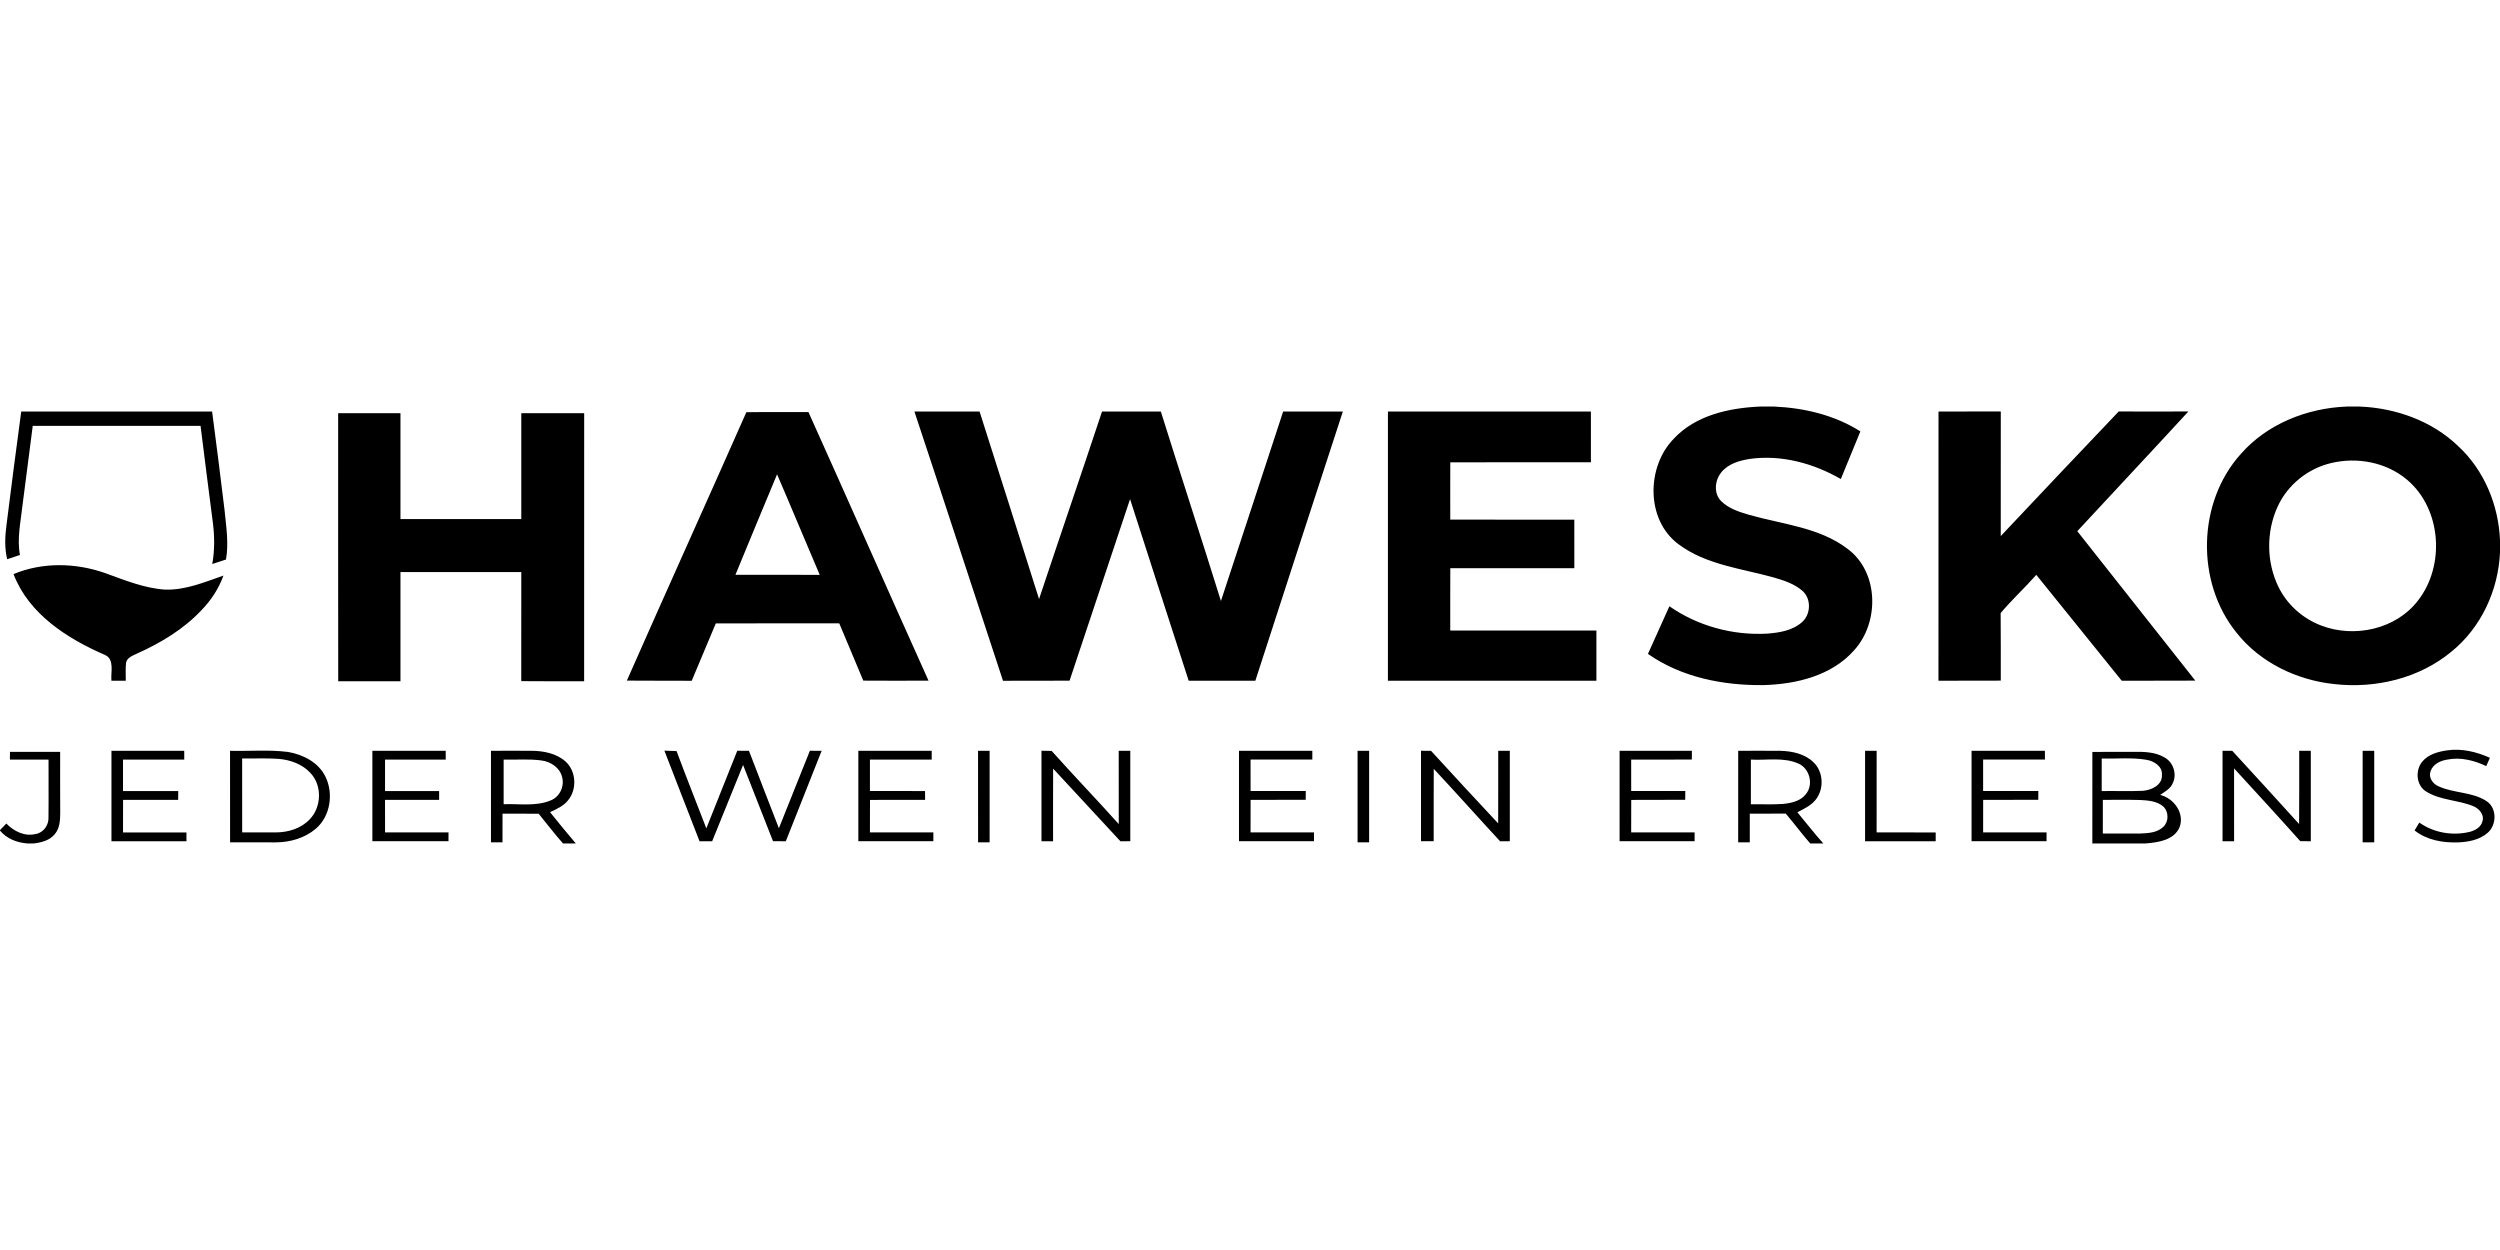 <?xml version="1.0"?>
<svg xmlns="http://www.w3.org/2000/svg" viewBox="0 -184.25 1133 566.5"><path d="M797.59 0h6.49c13.65.62 27.41 3.87 39.04 11.26-2.93 7.21-5.88 14.41-8.86 21.59-12.36-7.13-26.94-11.11-41.22-9.13-4.78.75-9.95 2.24-13.04 6.22-2.9 3.61-3.42 9.55.07 12.95 3.46 3.41 8.25 4.91 12.81 6.23 15.08 4.29 31.8 5.62 44.61 15.49 14.07 10.61 14.28 33.22 2.82 45.82-10.23 11.62-26.39 15.44-41.29 15.81-18.17.19-37.09-3.55-52.17-14.15 3.21-7.21 6.46-14.4 9.72-21.58 12.86 8.97 28.83 13.3 44.46 12.39 5.48-.43 11.42-1.4 15.66-5.21 4.08-3.58 4.25-10.75.04-14.29-3.67-3.14-8.38-4.62-12.92-5.96-14.64-4.08-30.69-5.7-43.18-15.1-14.81-11.04-14.5-35.15-2.01-47.84C768.54 3.92 783.63.63 797.59 0Zm265.99 0h5.82c16.32.65 32.74 6.47 44.63 17.91 11.79 10.89 18.32 26.73 18.97 42.65v5.55c-.76 17.17-8.56 34.09-22.01 44.97-14.62 12.14-34.47 16.82-53.15 14.69-16.95-1.79-33.58-9.76-44.24-23.28-18.54-22.87-17.81-59.07 1.92-80.99 11.99-13.69 30.1-20.81 48.06-21.5m-7.15 25.62c-10.51 2.47-19.72 9.88-24.2 19.72-5.2 11.32-5.13 25.03.3 36.26 3.89 8.07 11.01 14.45 19.37 17.62 15.02 5.81 33.98 1.76 43.94-11.31 12.39-15.89 10.66-41.58-4.96-54.74-9.36-7.94-22.65-10.41-34.45-7.55ZM9.62 2.25h86.51c1.97 14.83 3.81 29.68 5.62 44.53.72 7.48 1.99 15.06.67 22.54-2.07.69-4.14 1.37-6.22 2.05 1.1-6.11 1.07-12.38.3-18.52-1.89-14.7-3.79-29.4-5.61-44.11-25.35.02-50.7 0-76.05.01-1.48 12.08-3.17 24.13-4.67 36.21-.8 7.4-2.51 14.86-1.13 22.31-1.92.67-3.86 1.27-5.79 1.93-1.19-4.97-1.01-10.13-.35-15.16C5.03 36.76 7.32 19.5 9.62 2.25Zm404.8.01c9.84-.02 19.67 0 29.52-.02 9.06 28.31 17.98 56.66 26.96 85 9.43-28.35 19.13-56.62 28.54-84.98 8.89-.02 17.77 0 26.66 0 8.96 28.66 18.31 57.19 27.23 85.86 9.47-28.6 18.78-57.25 28.2-85.87 9.01.03 18.03 0 27.05.02-13.29 40.64-26.49 81.32-39.66 122-10.07-.01-20.14-.02-30.2 0-8.88-27.44-17.77-54.87-26.57-82.33-9.12 27.44-18.29 54.86-27.42 82.29-10.05.08-20.11-.01-30.17.05-13.41-40.66-26.63-81.38-40.14-122.01Zm214.59-.01h91.98c.01 7.66.01 15.33.01 23-21.25.02-42.49-.03-63.73.03-.05 8.65-.01 17.3-.01 25.95 18.74.06 37.48 0 56.22.02.03 7.34 0 14.67.01 22.01-18.74-.01-37.48-.03-56.21 0-.06 9.42-.02 18.83-.03 28.25 22.08-.02 44.16 0 66.24 0v22.75c-31.49-.02-62.99 0-94.49-.01 0-40.67-.01-81.34.01-122Zm249.52 0c9.41 0 18.82.02 28.23-.02-.04 18.83.01 37.65-.02 56.47 17.73-18.91 35.62-37.66 53.46-56.47 10.52.05 21.05.02 31.58 0-16.69 18.17-33.6 36.14-50.35 54.25 17.84 22.56 35.65 45.14 53.47 67.71-11.11.13-22.22-.02-33.32.08-12.89-16.02-25.85-31.98-38.73-48-5.23 5.92-11.08 11.28-16.16 17.33.13 10.2.02 20.41.06 30.61-9.42.07-18.83 0-28.24.04.01-40.67-.03-81.34.02-122.01Zm-725.28.76c9.41-.02 18.83 0 28.24 0V51c18.25.02 36.5 0 54.76 0V3.01c9.5-.02 19-.02 28.5 0-.02 40.49.03 80.99-.02 121.48-9.5-.02-19 .07-28.5-.05.05-16.48.01-32.96.02-49.44-18.26 0-36.51-.02-54.76.01v49.48c-9.4.01-18.8 0-28.21.01-.08-40.5 0-80.99-.03-121.49Zm185-.45c9.38-.13 18.76 0 28.14-.07 18.24 40.53 36.17 81.2 54.42 121.73-9.86.04-19.72.06-29.57-.01-3.63-8.65-7.25-17.3-10.88-25.95-18.65 0-37.3-.05-55.96.03-3.66 8.65-7.25 17.34-10.92 25.99-9.8-.09-19.59.04-29.39-.08C302 83.59 320.3 43.15 338.25 2.56m-4.95 73.68c12.73.04 25.46-.02 38.2.03-6.5-15.17-12.79-30.41-19.33-45.56-6.37 15.15-12.58 30.35-18.87 45.53ZM6.14 75.93c13.13-5.49 28.19-5.14 41.5-.46 8.86 3.19 17.77 6.9 27.27 7.5 9.19.26 17.83-3.4 26.35-6.37-2.1 5.9-5.61 11.23-9.97 15.7-8.13 8.66-18.5 14.86-29.27 19.69-1.91.93-4.43 1.75-4.89 4.13-.3 2.7-.11 5.42-.13 8.13-2.17 0-4.34 0-6.5.01-.39-3.83 1.56-9.68-2.93-11.69-17.03-7.38-34.54-18.53-41.43-36.64ZM50.51 156H83.5c-.01 1.33-.01 2.66 0 4H55.75v14.25h25.03c-.02 1.32-.04 2.65-.04 3.99-8.32.05-16.64 0-24.96.02-.05 4.92-.03 9.83-.03 14.75H84.5c-.01 1.33-.01 2.66 0 4H50.51v-41Zm53.74.01c8.77.23 17.61-.58 26.34.53 6.75 1.17 13.65 4.68 16.83 11.03 3.83 7.66 2.38 18.05-4.26 23.72-5 4.3-11.7 6.2-18.21 6.22-6.89 0-13.79-.02-20.68-.02-.05-13.83 0-27.65-.02-41.48m5.49 3.49c.02 11.16 0 22.33.01 33.5 5.1-.02 10.19.03 15.29 0 5.53-.02 11.35-1.75 15.24-5.85 5.41-5.48 5.82-15.26.53-20.96-3.74-4.16-9.32-6.13-14.78-6.54-5.42-.37-10.86-.08-16.29-.16Zm59.01-3.5H202v4h-27.5v14.26c8.17-.02 16.34 0 24.51 0v4h-24.52c.02 4.91.01 9.82.02 14.74h28.75v3.99h-34.5v-41Zm53.76 0c6.15.03 12.3-.05 18.46 0 5.36.07 11.1 1.13 15.24 4.79 4.95 4.35 5.41 12.68 1.2 17.69-2.07 2.61-5.21 3.96-8.14 5.33 3.85 4.77 7.7 9.54 11.69 14.19h-5.81c-3.84-4.36-7.38-8.97-11.03-13.48-5.46-.04-10.92-.03-16.38-.02 0 4.33 0 8.66-.01 12.99h-5.22V156m5.74 4v20.22c7.09-.28 14.58 1.09 21.31-1.72 4.08-1.57 6.31-6.32 5.21-10.49-.96-4.32-5.19-7.1-9.39-7.62-5.67-.78-11.43-.24-17.13-.39Zm72.85-4.05c1.83.07 3.68.14 5.52.19 4.34 11.74 9.01 23.34 13.49 35.02 4.63-11.75 9.39-23.43 14.02-35.17 1.76 0 3.53.02 5.3.03 4.45 11.72 9.07 23.38 13.56 35.09 4.68-11.71 9.37-23.41 14.05-35.12 1.77 0 3.55.02 5.33.03-5.42 13.66-10.86 27.31-16.24 40.99-1.94 0-3.87-.02-5.8-.03-4.53-11.51-9.06-23.02-13.57-34.55-4.69 11.52-9.32 23.06-14.01 34.57h-5.72c-5.36-13.66-10.59-27.38-15.93-41.05Zm87.9.05h33.25c-.01 1.33-.01 2.66 0 3.99-9.33.02-18.67 0-28 .02v14.21c8.33.06 16.65 0 24.97.03 0 1.33.01 2.66.04 3.99-8.33.03-16.66-.02-24.98.03-.05 4.91-.03 9.81-.03 14.72 9.58.02 19.17 0 28.75 0-.01 1.33-.01 2.66 0 4h-34v-41Zm54.25.01h5.24c.01 13.83 0 27.66 0 41.49h-5.22c-.05-13.83 0-27.66-.02-41.49Zm28.75-.03c1.53.03 3.07.05 4.62.09 9.97 11.19 20.4 21.98 30.4 33.15-.04-11.08 0-22.15-.02-33.22h5.25v40.99c-1.5 0-2.98 0-4.47.02-10.21-10.94-20.29-22-30.5-32.93-.07 10.97-.01 21.94-.03 32.92H472v-41.02Zm89.51.02h33.24c-.01 1.32-.01 2.65 0 3.98-9.33.02-18.67 0-28 0-.01 4.75-.01 9.5.01 14.25h25.02c-.03 1.32-.04 2.65-.04 3.99-8.33.05-16.65 0-24.97.03-.04 4.91-.02 9.82-.02 14.74h28.75c-.02 1.33-.02 2.66 0 4h-33.99c-.01-13.67-.01-27.33 0-41Zm53.74.01h5.24c.01 13.83 0 27.67 0 41.5-1.76 0-3.5-.02-5.24-.03v-41.46Zm28.75-.02c1.51.02 3.03.03 4.55.04 10.1 11 20.2 22 30.42 32.88.06-10.97.01-21.94.03-32.91h5.25v40.99c-1.47 0-2.93 0-4.38.04-10.1-10.89-19.95-22-30.09-32.85-.07 10.94-.02 21.88-.03 32.81H644v-41.01Zm90 .01h32.76c-.02 1.32-.02 2.65-.01 3.98-9.17.02-18.33 0-27.5.02 0 4.74-.01 9.47.01 14.22 8.17.04 16.34.02 24.52.01-.03 1.32-.04 2.65-.04 3.99-8.16.06-16.31-.02-24.46.05-.05 4.9-.03 9.81-.03 14.71 9.58.02 19.17 0 28.75 0-.01 1.33-.01 2.66 0 4h-34v-41Zm53.75.01c6.42.03 12.85-.09 19.28.01 5.26.16 10.91 1.38 14.81 5.15 4.71 4.42 4.93 12.6.7 17.4-2.13 2.46-5.16 3.82-7.97 5.31 3.95 4.69 7.66 9.58 11.77 14.12h-5.94c-3.85-4.38-7.3-9.09-11.09-13.52-5.44.02-10.87.01-16.31.02v13h-5.26c.02-13.83 0-27.66.01-41.49m5.75 3.99c-.01 6.75-.01 13.51-.01 20.26 4.83-.1 9.67.19 14.5-.16 3.83-.37 8.13-1.29 10.54-4.59 3.44-4.29 1.6-11.5-3.44-13.68-6.77-3.05-14.43-1.42-21.59-1.83Zm51.75-3.99h5.24c0 12.33.01 24.65-.01 36.98 8.92.05 17.85 0 26.77.03-.01 1.32-.01 2.65 0 3.99h-32v-40.98Zm48.26-.01h33.24c-.01 1.32-.01 2.65.01 3.98-9.34.02-18.68 0-28.01 0-.01 4.75-.01 9.5 0 14.25h25.02c-.02 1.32-.03 2.65-.03 3.98-8.32.07-16.65 0-24.97.04-.04 4.91-.03 9.82-.02 14.74h28.75c-.02 1.33-.02 2.66-.01 4h-33.98c-.01-13.67-.01-27.33 0-41Zm113.74.01h4.4c10.18 10.99 20.21 22.12 30.3 33.19.12-11.06.01-22.13.05-33.19h5.25v41.01l-4.78-.06c-9.89-11.09-19.95-22.02-29.99-32.97.03 11.01.01 22.01.01 33.02h-5.24v-40.98Zm63.5-.01h5.25v41.49h-5.26c.02-13.83 0-27.67.01-41.5Zm27.09 4.85c2.74-3.28 7.14-4.45 11.2-5.04 6.64-.97 13.34.66 19.39 3.38-.57 1.25-1.13 2.5-1.67 3.76-5.5-2.6-11.75-4.2-17.81-2.92-3.11.48-6.45 2.15-7.45 5.34-.99 2.81 1.1 5.68 3.65 6.74 6.97 3.22 15.33 2.44 21.86 6.78 4.71 3.24 4.52 10.85.28 14.39-3.64 3.12-8.62 4.05-13.27 4.24-6.9.25-14.22-1.02-19.74-5.42.71-1.19 1.43-2.37 2.15-3.56 6.49 4.61 14.96 6.07 22.68 4.25 2.55-.65 5.3-2.09 5.95-4.88.94-2.98-1.57-5.73-4.15-6.8-6.91-2.84-14.88-2.62-21.34-6.61-4.61-2.8-5.1-9.72-1.73-13.65ZM4.51 156.51h22.75c0 9.17-.04 18.34.03 27.5-.01 3.36-.16 7.09-2.46 9.77-2.29 2.86-6.04 3.8-9.51 4.22H12.4c-4.68-.34-9.34-2.13-12.4-5.82v-.23c.94-1.01 1.91-1.99 2.87-2.98 3.4 3.52 8.29 5.98 13.27 4.75 3.59-.54 6.05-4.09 5.83-7.63.12-8.69-.02-17.39.03-26.09H4.5c0-.87.01-2.61.01-3.48Zm943.75.01c6.23-.04 12.47 0 18.72-.04 4.74-.05 9.8.04 14 2.56 3.99 2.16 5.71 7.55 3.72 11.64-1.02 2.54-3.59 3.84-5.7 5.33 6.24 1.49 11.21 8.38 8.75 14.71-2.54 5.83-9.7 6.81-15.29 7.28h-24.21c0-13.83-.01-27.65.01-41.48m4.24 2.98c-.01 4.92-.01 9.84-.01 14.76 6.19-.11 12.38.17 18.56-.11 3.92-.29 9.01-2.54 8.73-7.2.34-3.89-3.59-6.27-6.94-6.85-6.71-1.17-13.57-.39-20.34-.6m.51 18.75c-.02 5.08-.02 10.17-.01 15.25 5.68 0 11.35.03 17.03 0 3.61-.13 7.7-.38 10.44-3.07 2.43-2.32 2.42-6.6.13-9.01-2.89-2.6-6.95-2.92-10.64-3.11-5.65-.17-11.3-.02-16.95-.07Z"/></svg>
